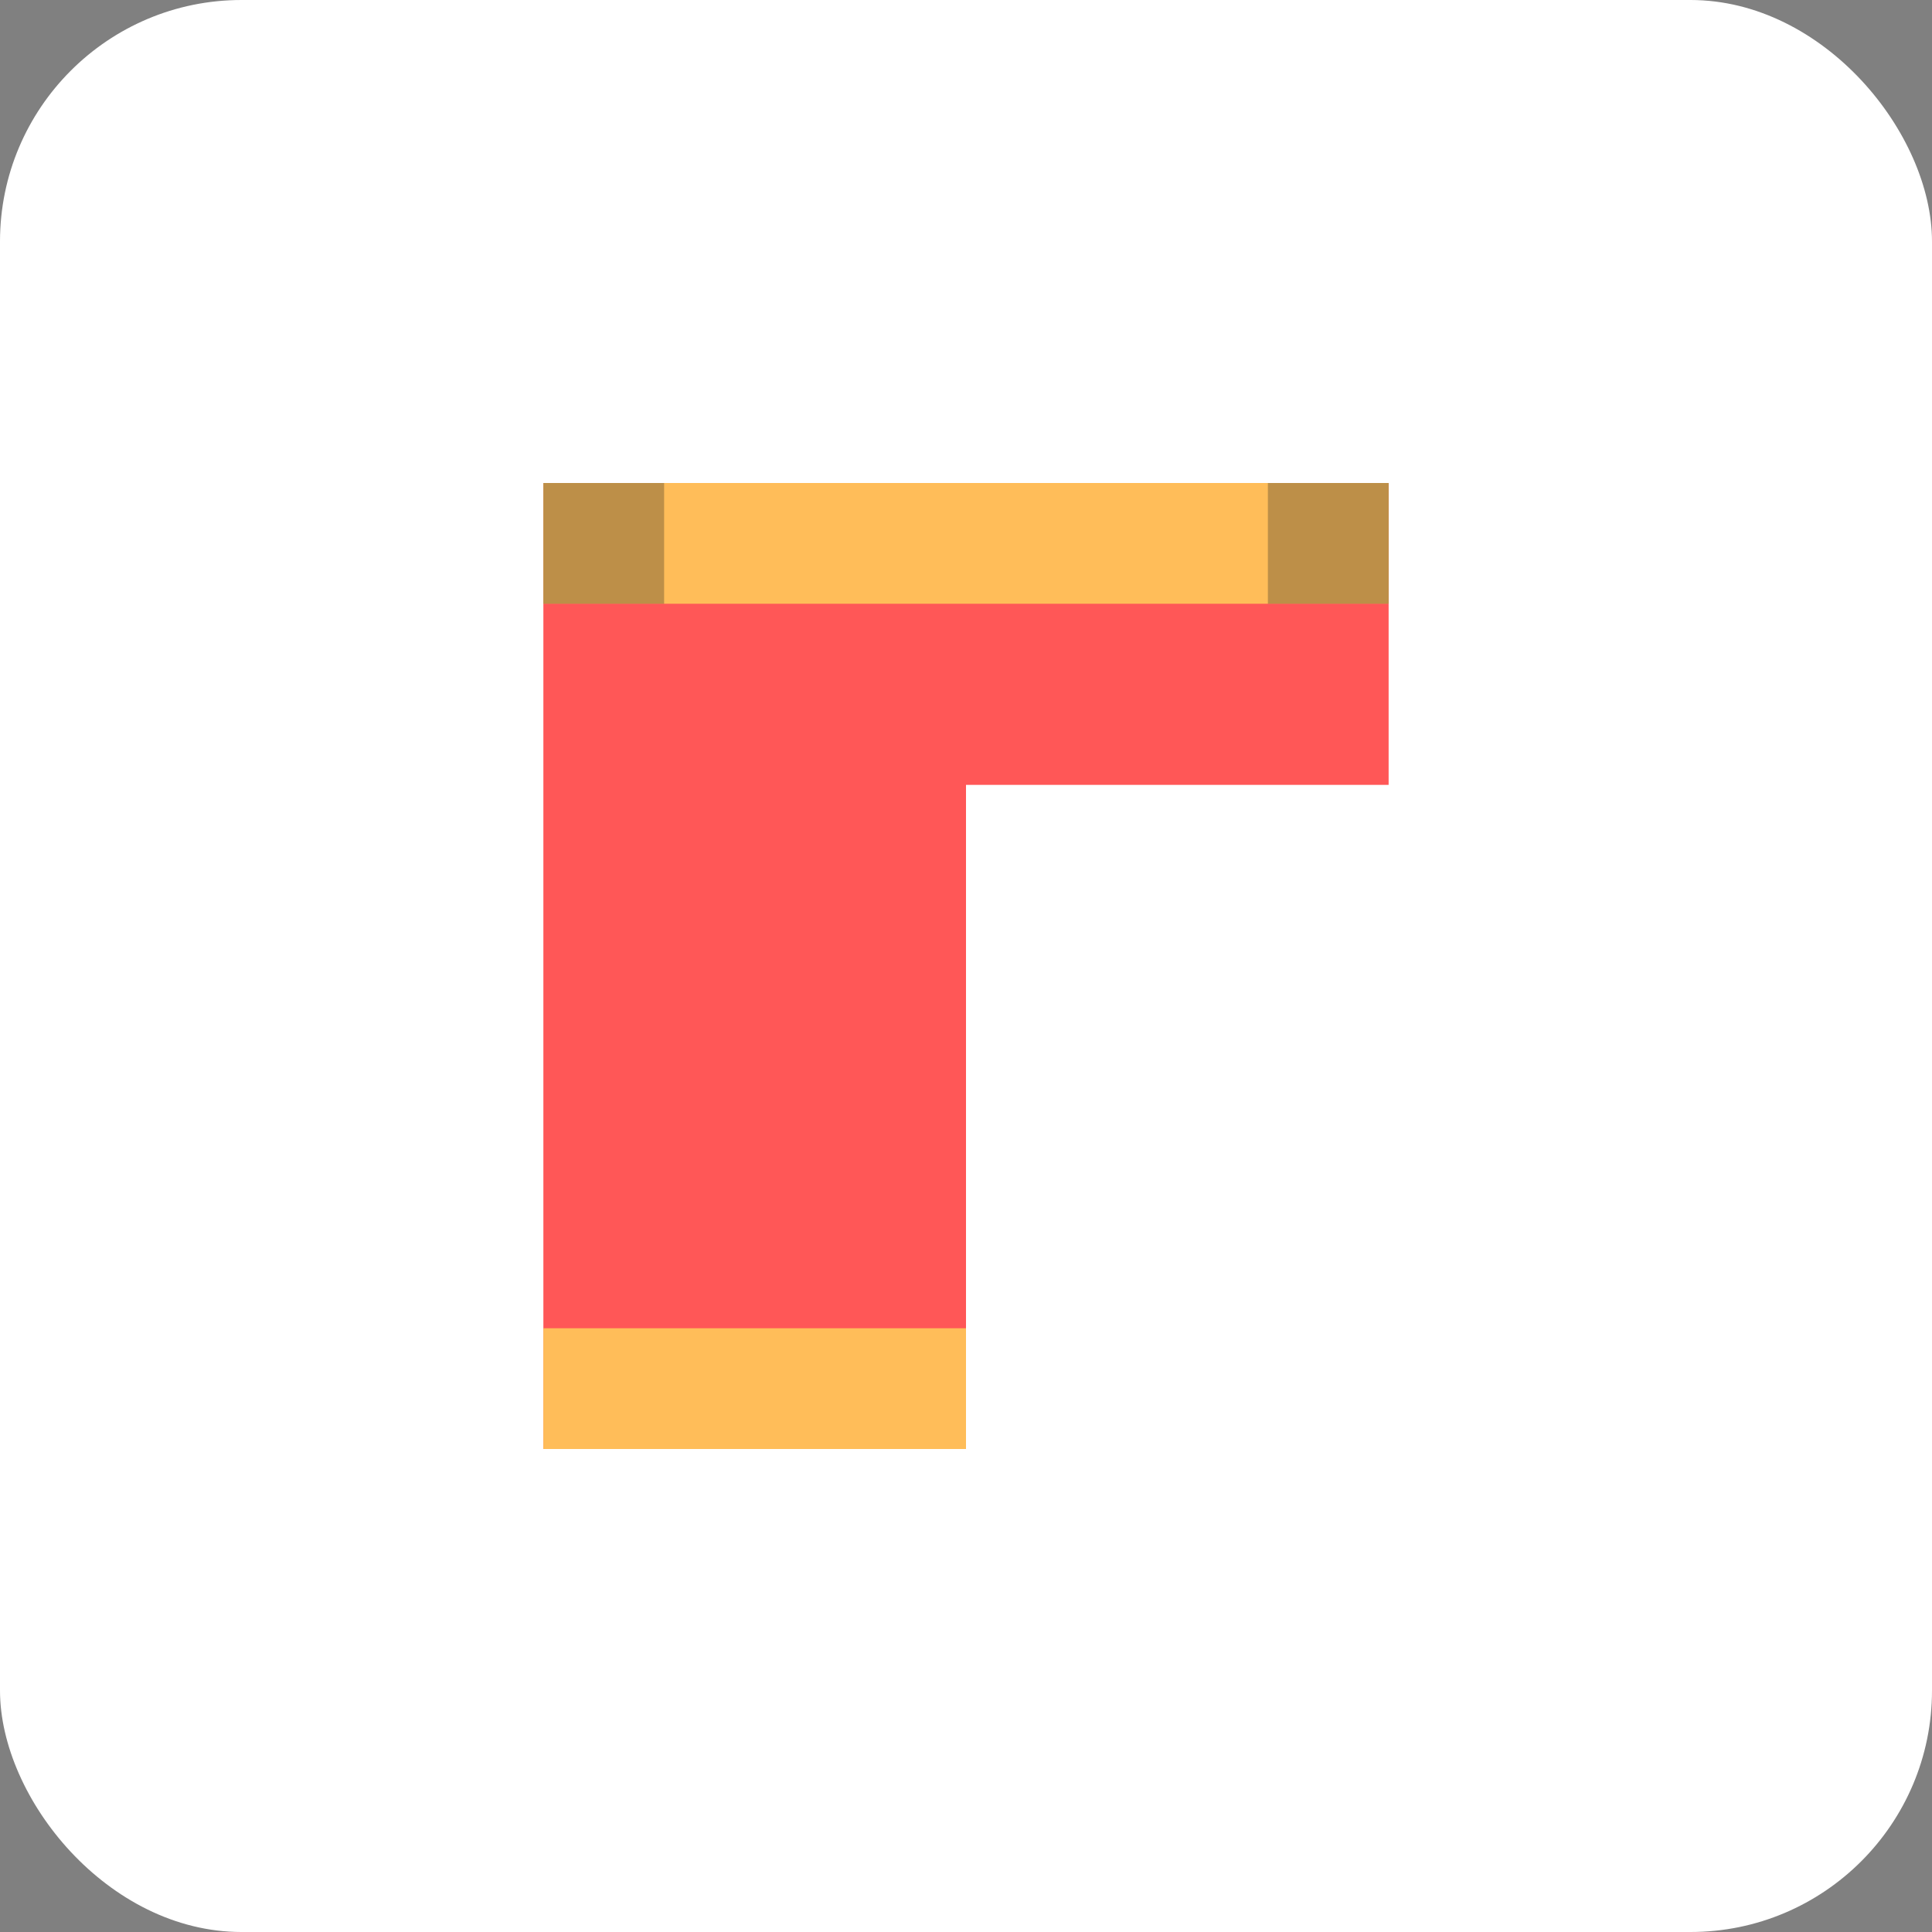 <svg xmlns="http://www.w3.org/2000/svg" viewBox="0 0 64 64" width="64" height="64">
  <rect x="0" y="0" width="64" height="64" fill="#808080" stroke="none"/>
  <rect width="64" height="64" fill="#ffffff" rx="8"/>
  <!-- Main T shape in ThinkPro Red -->
  <path d="M 18 16 L 46 16 L 46 26 L 32 26 L 32 48 L 18 48 Z" fill="#ff5757"/>
  <!-- Top accent bar in ThinkPro Yellow -->
  <rect x="18" y="16" width="28" height="4" fill="#ffbd59"/>
  <!-- Bottom accent -->
  <rect x="18" y="44" width="14" height="4" fill="#ffbd59"/>
  <!-- Tech corner accents -->
  <rect x="18" y="16" width="4" height="4" fill="#222222" opacity="0.3"/>
  <rect x="42" y="16" width="4" height="4" fill="#222222" opacity="0.3"/>
</svg>